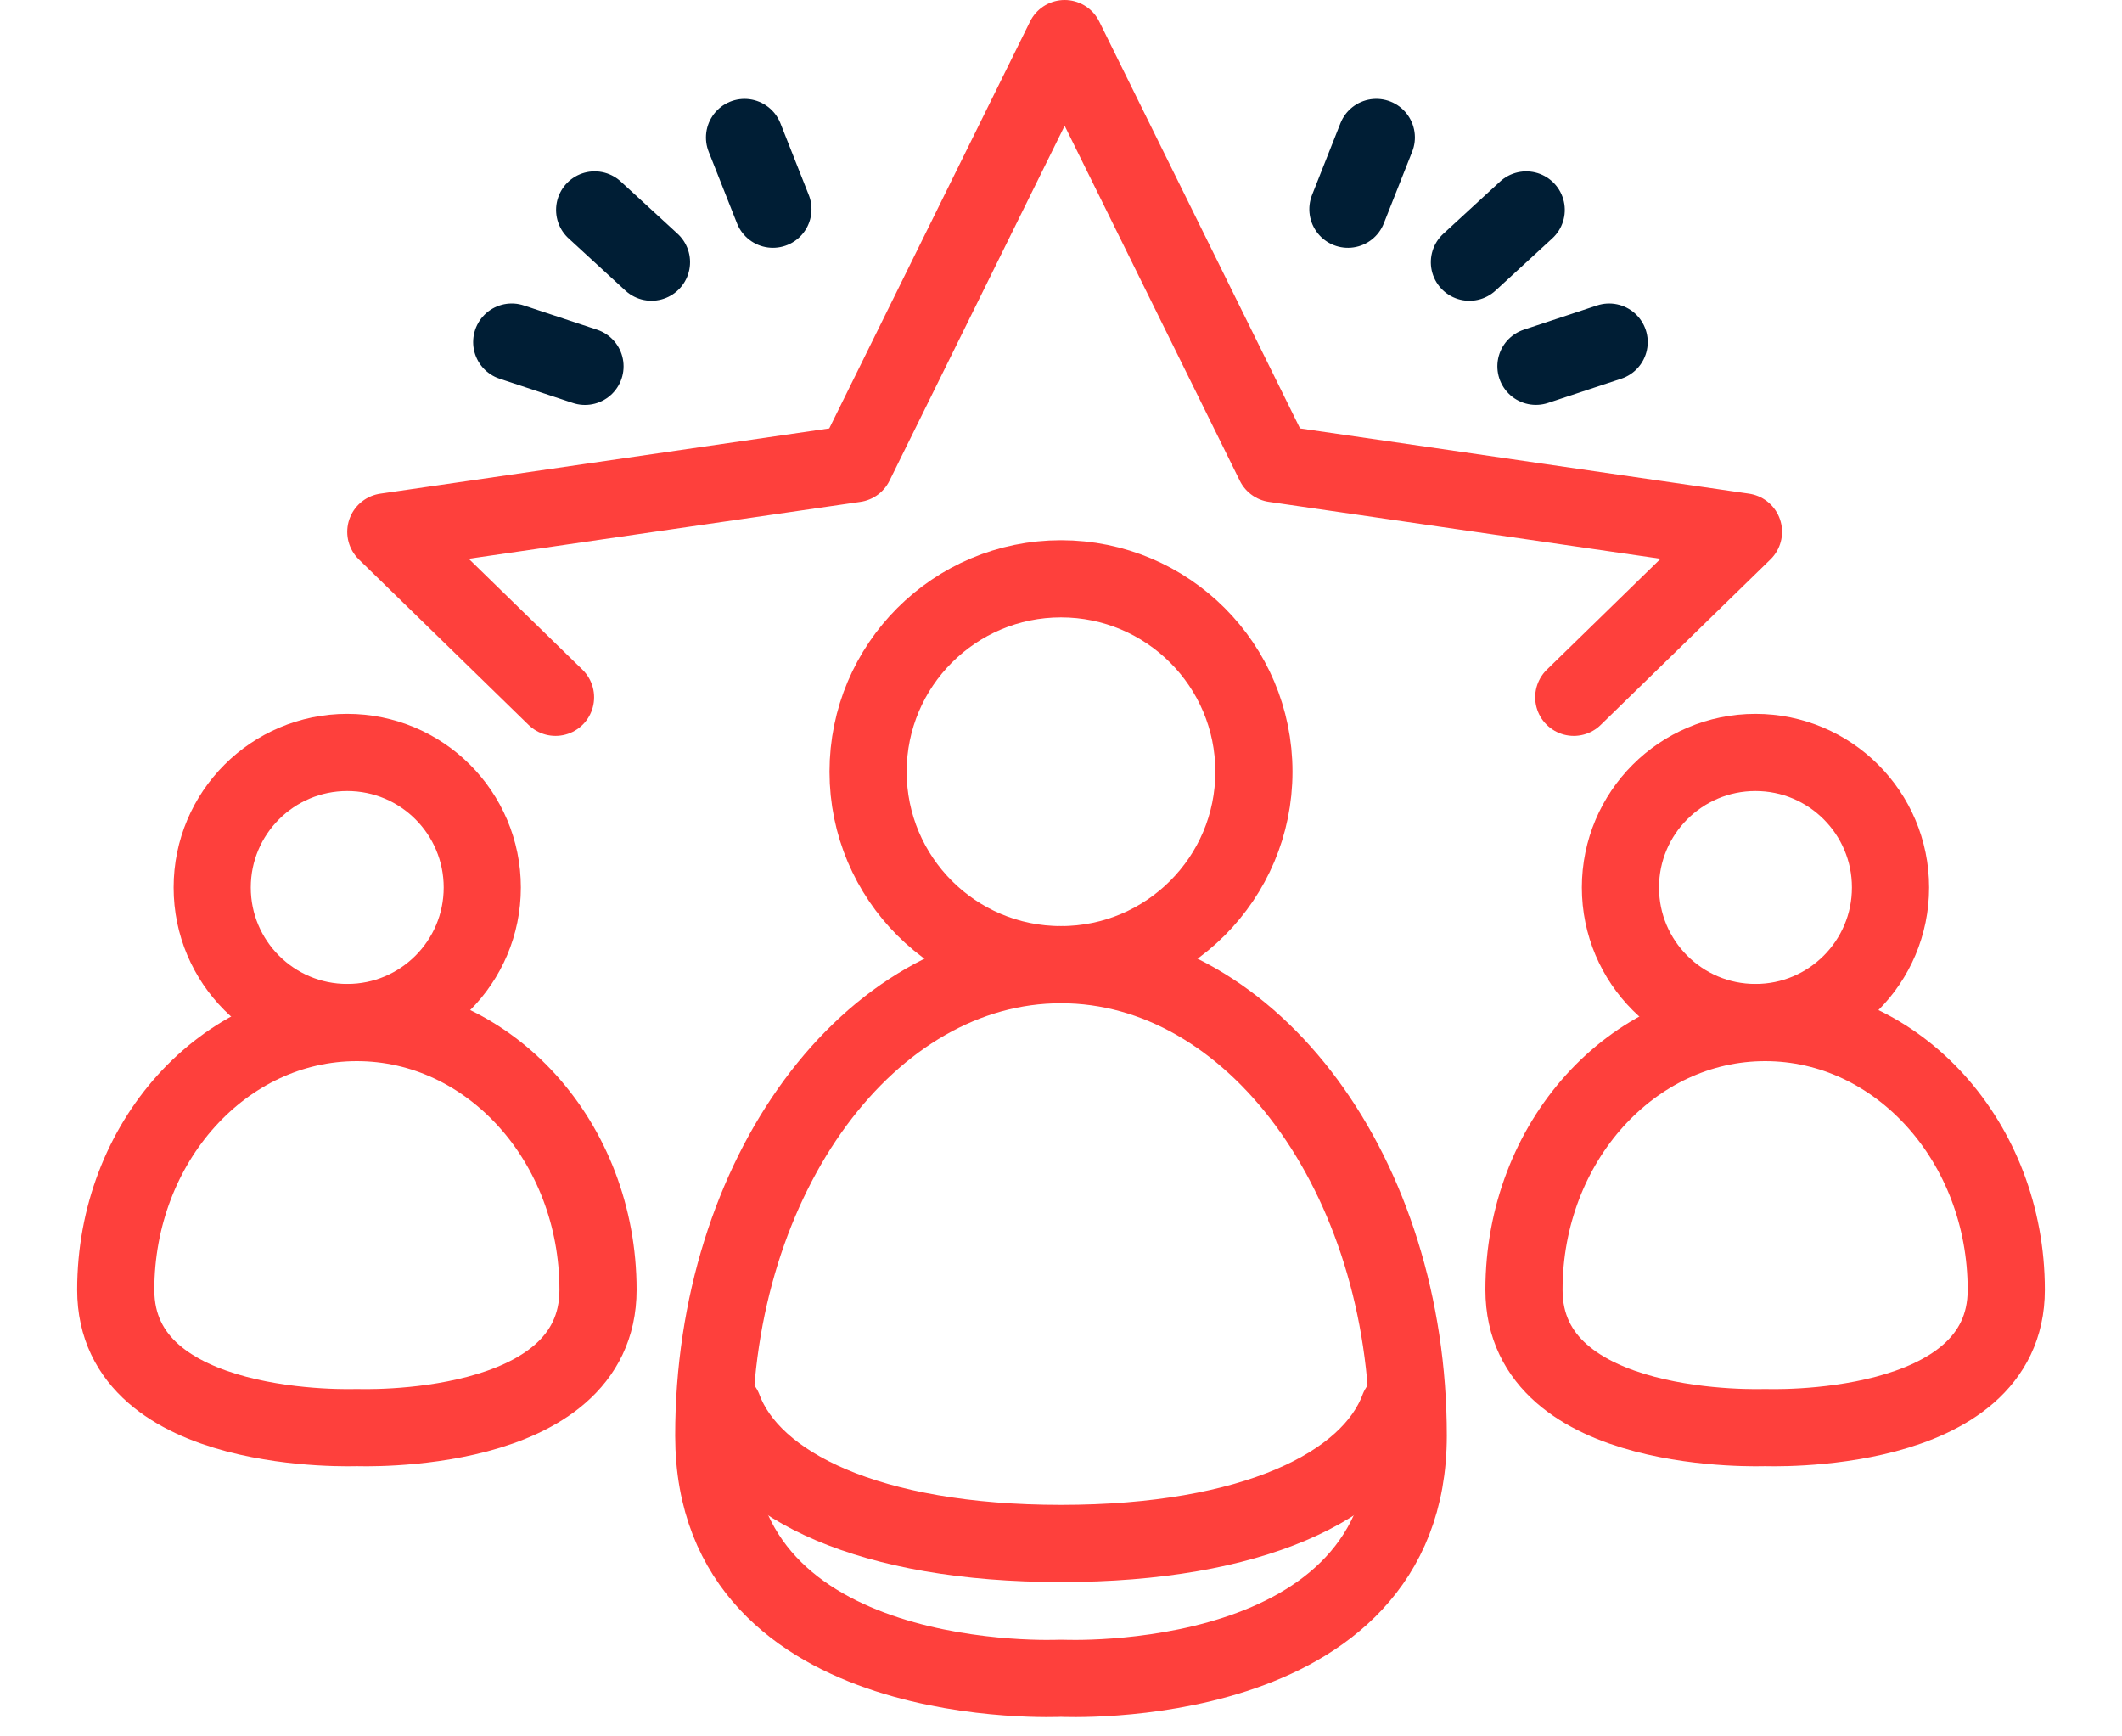 <?xml version="1.0" encoding="UTF-8"?> <svg xmlns="http://www.w3.org/2000/svg" width="110" height="90" viewBox="0 0 110 90" fill="none"> <path d="M72.5 73C71 77 64.941 80 55 80C45.059 80 39 77 37.5 73" stroke="#FE403C" stroke-width="4" stroke-linecap="round" stroke-linejoin="round"></path> <circle cx="55" cy="40" r="10" stroke="#FE403C" stroke-width="4" stroke-linecap="round" stroke-linejoin="round"></circle> <path d="M73 74.412C73 87.894 55 86.987 55 86.987C55 86.987 37 87.894 37 74.412C37 60.929 45.059 50 55 50C64.941 50 73 60.929 73 74.412Z" stroke="#FE403C" stroke-width="4" stroke-linecap="round" stroke-linejoin="round"></path> <circle cx="91" cy="46" r="7" stroke="#FE403C" stroke-width="4" stroke-linecap="round" stroke-linejoin="round"></circle> <path d="M104 66.855C104 74.507 91.5 73.993 91.5 73.993C91.5 73.993 79 74.507 79 66.855C79 59.203 84.596 53 91.5 53C98.404 53 104 59.203 104 66.855Z" stroke="#FE403C" stroke-width="4" stroke-linecap="round" stroke-linejoin="round"></path> <circle cx="18" cy="46" r="7" stroke="#FE403C" stroke-width="4" stroke-linecap="round" stroke-linejoin="round"></circle> <path d="M31 66.855C31 74.507 18.5 73.993 18.5 73.993C18.5 73.993 6 74.507 6 66.855C6 59.203 11.596 53 18.5 53C25.404 53 31 59.203 31 66.855Z" stroke="#FE403C" stroke-width="4" stroke-linecap="round" stroke-linejoin="round"></path> <path d="M28.797 36.142L20 27.566L44.315 24.033L55.189 2L66.063 24.033L90.378 27.566L81.581 36.142" stroke="#FE403C" stroke-width="4" stroke-linecap="round" stroke-linejoin="round"></path> <line x1="30.826" y1="10.881" x2="33.771" y2="13.588" stroke="#001E35" stroke-width="4" stroke-linecap="round" stroke-linejoin="round"></line> <line x1="26.527" y1="17.73" x2="30.325" y2="18.988" stroke="#001E35" stroke-width="4" stroke-linecap="round" stroke-linejoin="round"></line> <line x1="38.595" y1="7.125" x2="40.066" y2="10.844" stroke="#001E35" stroke-width="4" stroke-linecap="round" stroke-linejoin="round"></line> <line x1="2" y1="-2" x2="6" y2="-2" transform="matrix(-0.736 0.677 0.677 0.736 81.941 11)" stroke="#001E35" stroke-width="4" stroke-linecap="round" stroke-linejoin="round"></line> <line x1="2" y1="-2" x2="6" y2="-2" transform="matrix(-0.949 0.314 0.314 0.949 85.941 19)" stroke="#001E35" stroke-width="4" stroke-linecap="round" stroke-linejoin="round"></line> <line x1="2" y1="-2" x2="6" y2="-2" transform="matrix(-0.368 0.93 0.93 0.368 73.941 6)" stroke="#001E35" stroke-width="4" stroke-linecap="round" stroke-linejoin="round"></line> </svg> 